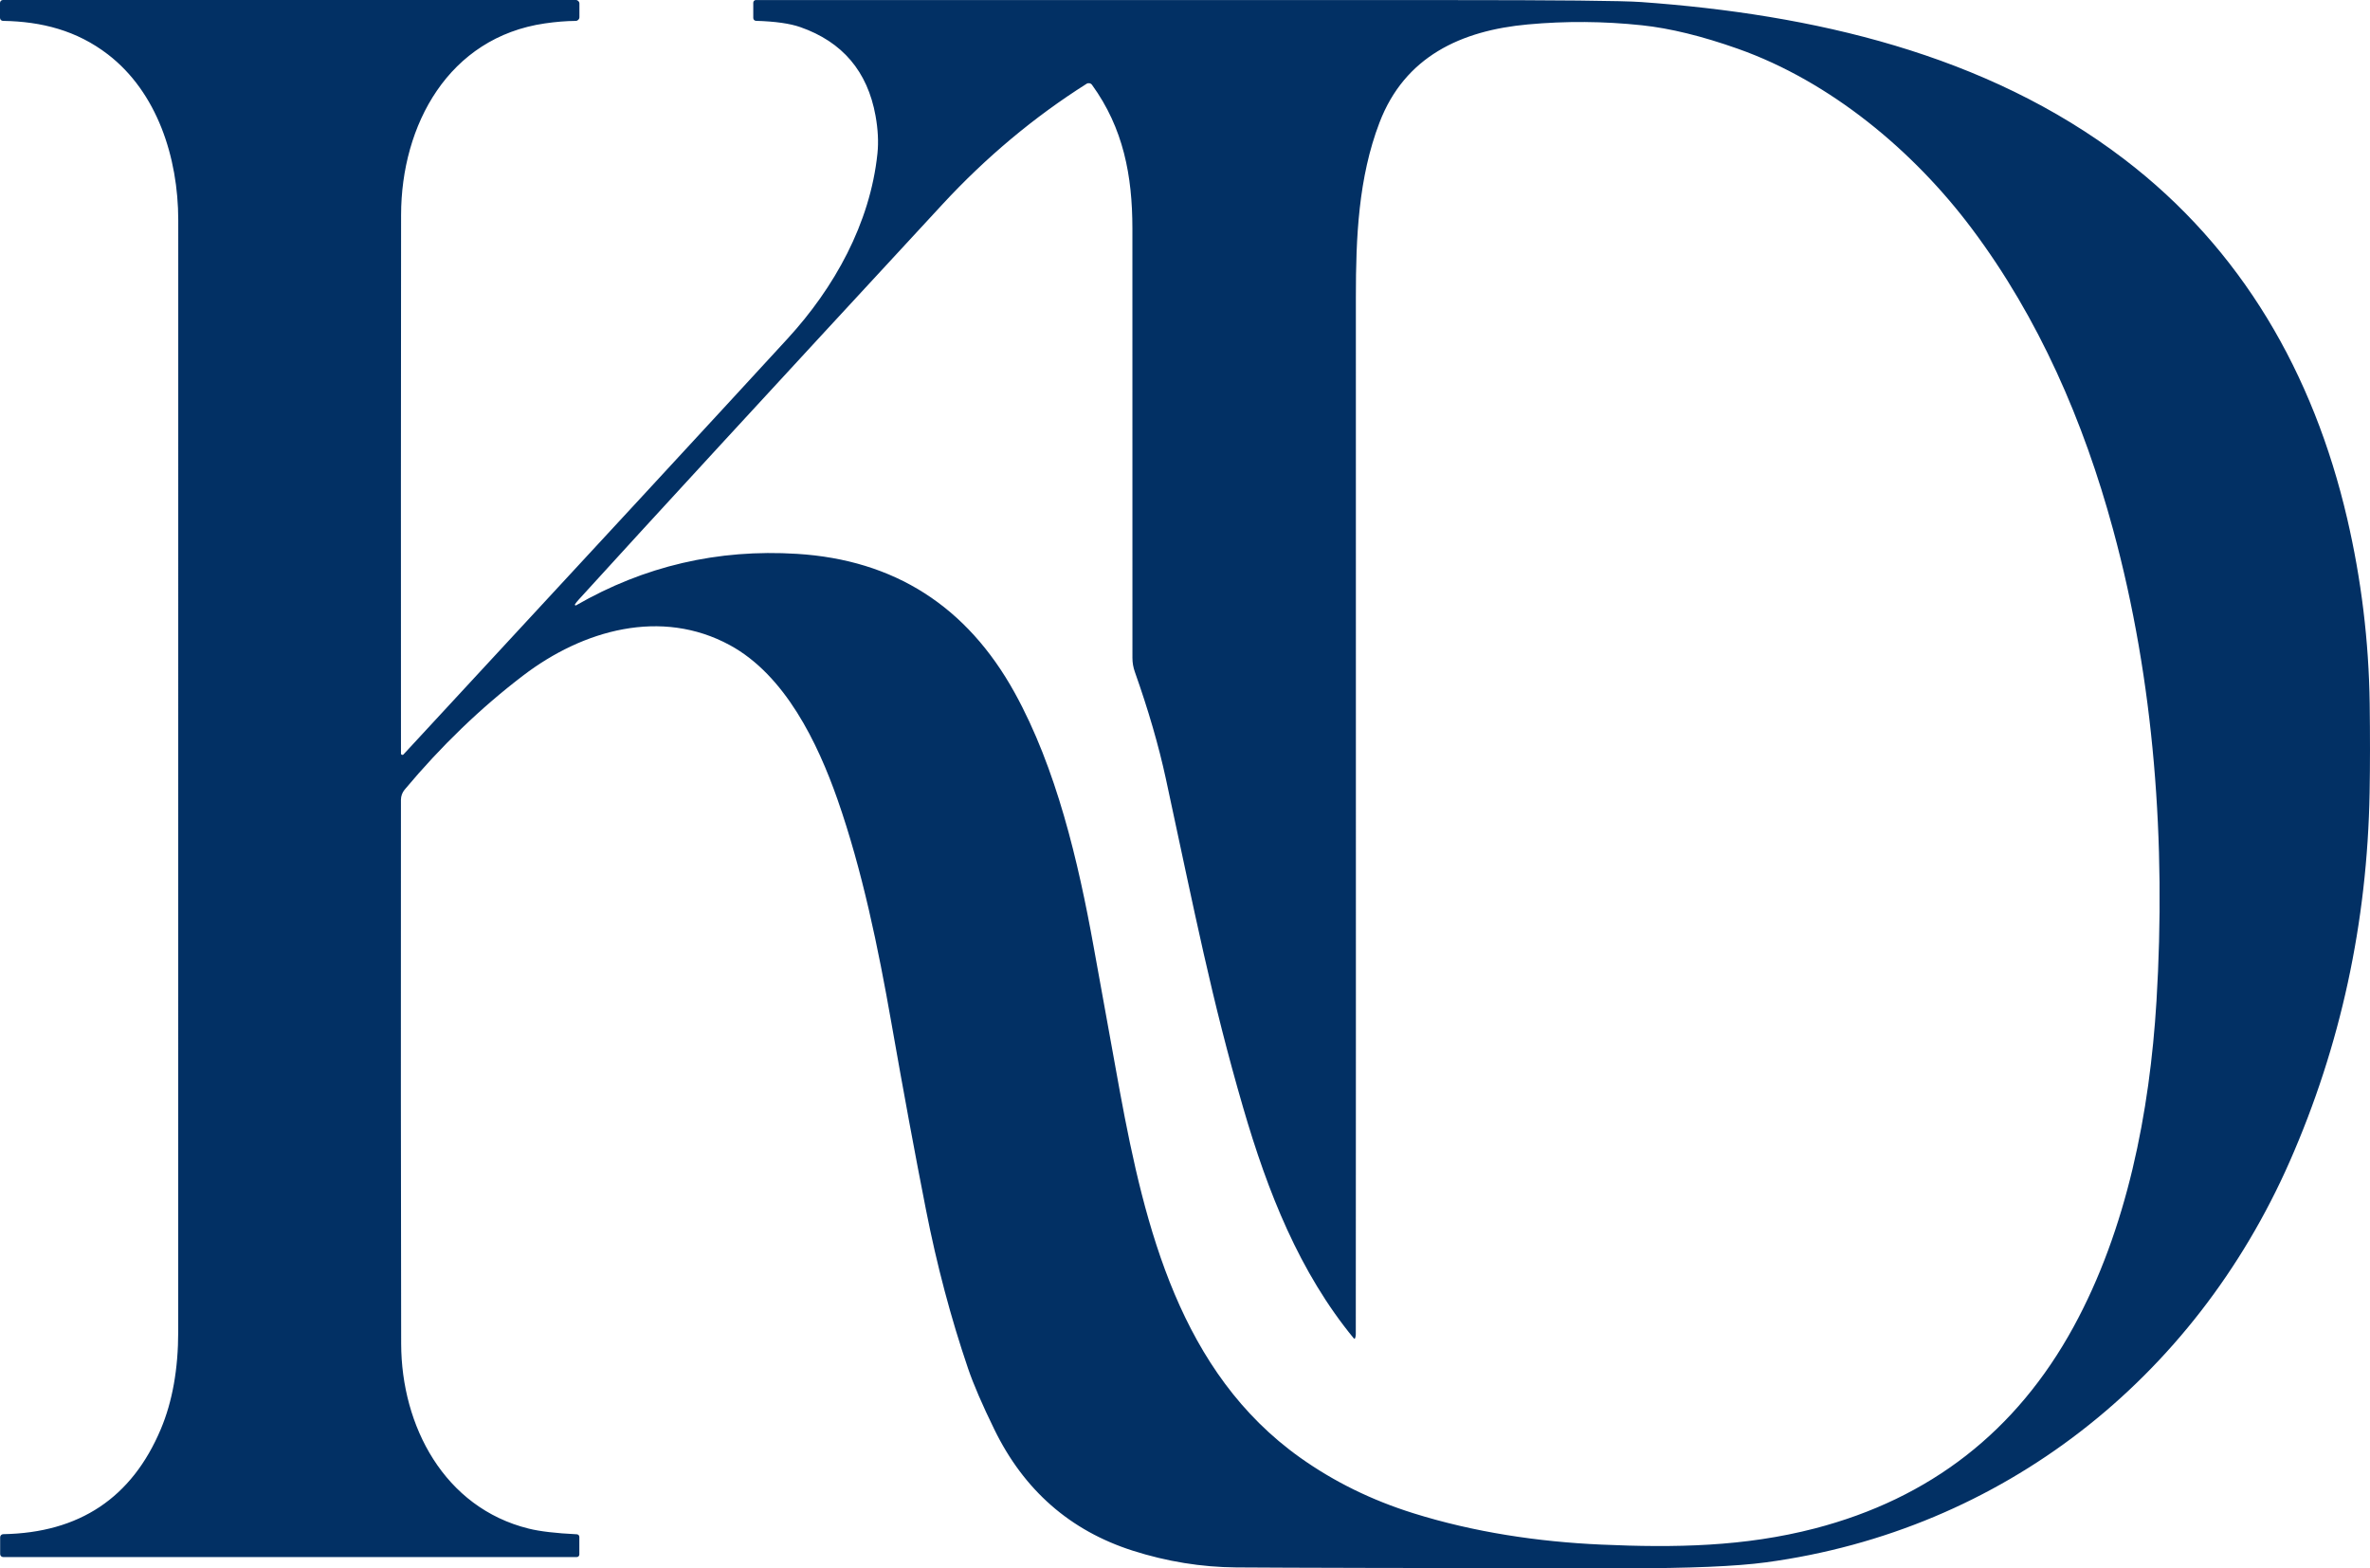 <?xml version="1.0" encoding="UTF-8"?>
<svg id="favicon" xmlns="http://www.w3.org/2000/svg" viewBox="0 0 625.7 414.04">
  <path d="M105.86,198.93c0,.21.18.38.39.37.1,0,.2-.05.27-.12,50.42-54.46,84.23-91.06,101.43-109.8,12.26-13.35,21.77-30.33,23.7-48.84.32-3.03.15-6.35-.5-9.97-2.11-11.71-8.73-19.52-19.86-23.41-2.71-.95-6.61-1.51-11.69-1.66-.41-.01-.73-.34-.73-.75V.72c0-.39.31-.71.7-.71h0c24.23-.01,84.85,0,181.86.01,29.79,0,47.08.17,51.86.52,45.15,3.24,90.95,13.58,127.51,41.48,31.03,23.68,49.96,56.59,58.87,94.85,3.74,16.07,5.72,32.37,5.95,48.92.11,8.36.11,16.18-.02,23.47-.62,34.35-7.65,66.81-21.09,97.37-25.23,57.34-75.84,97.41-138.26,105.84-7.86,1.06-20.3,1.58-37.33,1.57-55.01-.05-89.19-.13-102.54-.23-9.21-.07-18.34-1.55-27.38-4.44-16.49-5.28-28.66-15.95-36.49-32-3.2-6.55-5.51-11.91-6.93-16.07-4.54-13.32-8.25-27.33-11.14-42.04-2.85-14.46-5.9-30.95-9.15-49.46-3.41-19.4-7.63-40.03-14.19-58.76-5.24-14.92-13.8-32.77-28.4-40.71-18.12-9.85-38.79-4.04-54.58,8.01-11.17,8.51-21.6,18.56-31.3,30.14-.62.75-.96,1.69-.97,2.66-.04,55.48-.02,103.36.06,143.63.05,21.73,11.39,43.27,33.66,48.79,2.92.73,7.16,1.23,12.72,1.5.37.02.66.32.66.69v4.65c0,.37-.3.67-.66.67H.83c-.44,0-.79-.35-.79-.79v-4.43c0-.45.36-.81.81-.82,20.1-.35,33.97-9.59,41.61-27.74,3.06-7.27,4.59-15.86,4.59-25.75.01-189.56.02-287.39.01-293.49-.02-16.45-5.57-33.69-18.58-43.69C20.26,8.05,11.01,5.68.78,5.51.35,5.5,0,5.15,0,4.72V.77C0,.35.34,0,.76,0h151.26c.52,0,.95.42.95.94h0v3.6c0,.54-.44.98-.98.98h0c-2.53.02-5.24.24-8.13.66-25.44,3.69-37.95,26.81-37.97,50.59-.05,48.03-.06,95.42-.03,142.15ZM151.8,159.53c-.06.1-.02.23.08.29.06.04.14.04.2,0,17.99-10.37,37.43-14.91,58.33-13.6,25.68,1.59,44.84,13.81,57.47,36.66,10.99,19.89,16.79,44.5,20.85,67.06,3.67,20.4,5.99,33.18,6.94,38.33,6.64,35.95,15.97,74.1,47.62,96.58,8.91,6.33,18.86,11.22,29.84,14.65,16.02,5.02,32.95,7.54,49.53,8.28,19.58.88,37.88.56,56.47-4.26,30.46-7.91,53.23-25.64,68.3-53.21,14.12-25.83,20.12-56.7,21.9-86.03,2.52-41.63-.54-84.35-11.47-124.51-7.75-28.5-19.57-55.8-37.28-79.41-15.4-20.56-37.37-38.86-61.75-47.48-9.46-3.35-17.92-5.42-25.38-6.21-10.08-1.07-20.11-1.14-30.1-.22-17.6,1.61-32.48,8.46-39.15,25.9-5.58,14.56-6.24,30.37-6.24,46.04.02,168.95.01,260.24-.02,273.89,0,.33-.06.68-.19,1.03-.03.1-.13.14-.23.11-.03-.01-.06-.03-.09-.06-14.35-17.42-22.75-38.67-29.22-60.9-8.33-28.62-12.69-51.06-20.42-86.89-1.89-8.73-4.62-18.13-8.19-28.21-.42-1.2-.63-2.41-.63-3.64,0-11.61,0-49.43-.01-113.44-.01-13.9-2.38-26.46-10.66-37.88-.33-.46-.96-.58-1.44-.28-13.85,8.77-26.54,19.38-38.06,31.84-46.22,49.99-78.21,84.75-95.96,104.28-.48.53-.83.96-1.04,1.29Z" fill="#023064"/>
</svg>

